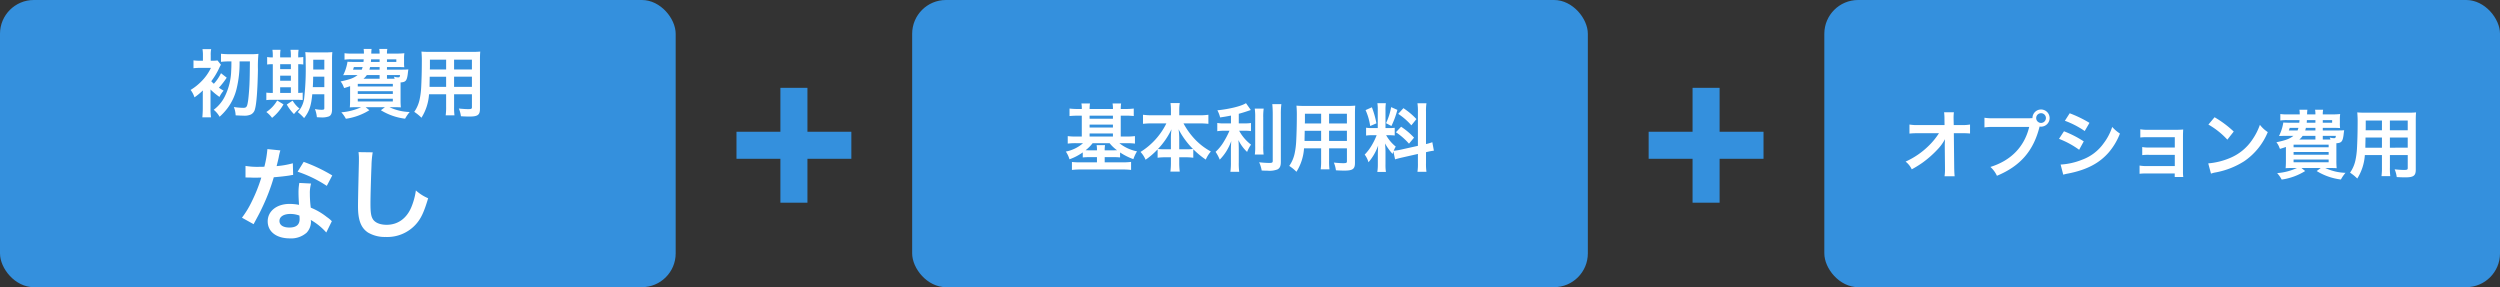 <svg xmlns="http://www.w3.org/2000/svg" width="740" height="85" viewBox="0 0 740 85">
  <rect x="0" y="0" width="740" height="85" fill="#333333" stroke="none"/>
  <g id="グループ_250" data-name="グループ 250" transform="translate(-240 -858)">
    <rect id="長方形_182" data-name="長方形 182" width="200" height="85" rx="10" transform="translate(510 858)" fill="#3490dd"/>
    <rect id="長方形_183" data-name="長方形 183" width="200" height="85" rx="10" transform="translate(780 858)" fill="#3490dd"/>
    <rect id="長方形_184" data-name="長方形 184" width="200" height="85" rx="10" transform="translate(240 858)" fill="#3490dd"/>
    <g id="グループ_179" data-name="グループ 179" transform="translate(0 -5)">
      <rect id="長方形_189" data-name="長方形 189" width="34" height="8" transform="translate(458 902)" fill="#3490dd"/>
      <rect id="長方形_190" data-name="長方形 190" width="34" height="8" transform="translate(479 889) rotate(90)" fill="#3490dd"/>
    </g>
    <g id="グループ_180" data-name="グループ 180" transform="translate(270 -5)">
      <rect id="長方形_189-2" data-name="長方形 189" width="34" height="8" transform="translate(458 902)" fill="#3490dd"/>
      <rect id="長方形_190-2" data-name="長方形 190" width="34" height="8" transform="translate(479 889) rotate(90)" fill="#3490dd"/>
    </g>
    <path id="パス_329" data-name="パス 329" d="M-31.5-14.828c0,1.672-.022,1.892-.066,2.794a18.325,18.325,0,0,1-1.892,7.59A11.078,11.078,0,0,1-36.74-.506,7.252,7.252,0,0,1-35,1.562,17.991,17.991,0,0,0-32.648-.99a15.748,15.748,0,0,0,2.662-5.654,32.144,32.144,0,0,0,.9-8.184h3.058c-.044,3.916-.044,4.62-.132,6.842-.088,1.782-.286,4.2-.462,5.148-.242,1.5-.462,1.76-1.386,1.76a21.141,21.141,0,0,1-2.772-.242,7.2,7.2,0,0,1,.528,2.464c1.386.066,1.672.088,2.31.088A4.571,4.571,0,0,0-25.718.88,2.332,2.332,0,0,0-24.53-.7c.462-1.562.77-5.676.88-11.66a37.9,37.9,0,0,1,.154-4.708,15.435,15.435,0,0,1-2.112.11h-6.358a21.493,21.493,0,0,1-2.618-.132v2.4a20.753,20.753,0,0,1,2.618-.132Zm-6.2,8.316a20.536,20.536,0,0,0,2.662,2.2A7.944,7.944,0,0,1-33.814-6.16c-.7-.418-.946-.572-1.386-.88a23.864,23.864,0,0,0,2.31-2.97l-1.694-1.32A13.025,13.025,0,0,1-36.7-8.206a8.616,8.616,0,0,1-.77-.748,20.726,20.726,0,0,0,2.376-3.96,9.8,9.8,0,0,1,.484-.924l-1.012-1.276a9.273,9.273,0,0,1-1.562.088h-.44v-1.606a7.681,7.681,0,0,1,.132-1.826h-2.574a9.861,9.861,0,0,1,.132,1.826v1.606h-.748a12.418,12.418,0,0,1-2.046-.11V-12.8a15.731,15.731,0,0,1,2-.11h3.168A14.335,14.335,0,0,1-40.37-8.932,16.082,16.082,0,0,1-43.582-6.38a7.017,7.017,0,0,1,1.144,2.2,19.932,19.932,0,0,0,2.486-2.046,3.923,3.923,0,0,1-.022.572V-.968c0,1.012-.066,1.98-.132,2.706h2.574a16.814,16.814,0,0,1-.154-2.706V-6.182ZM-4-5.1V-.99c0,.4-.154.484-.836.484a10.159,10.159,0,0,1-1.936-.22A9.445,9.445,0,0,1-6.2,1.694c1.078.066,1.122.066,1.386.066A5.857,5.857,0,0,0-2.64,1.452c.616-.264.924-.946.924-2.024V-15.158a20.851,20.851,0,0,1,.088-2.42A21.2,21.2,0,0,1-4-17.49h-3.19a23.909,23.909,0,0,1-2.442-.088,22.536,22.536,0,0,1,.11,2.86,78.925,78.925,0,0,1-.44,10.8A7.455,7.455,0,0,1-11.858.176a14.261,14.261,0,0,1,1.87,1.782C-8.448-.022-7.9-1.628-7.568-5.1ZM-4-10.3v3.1h-3.41c.066-.99.088-1.8.11-3.1Zm0-2.112H-7.282v-2.9H-4ZM-19.25-16.016a7.133,7.133,0,0,1-1.672-.11V-13.9a9.447,9.447,0,0,1,1.672-.088V-5.5h-.286a9.839,9.839,0,0,1-1.628-.088v2.222a10.082,10.082,0,0,1,1.694-.088h7.216a17.911,17.911,0,0,1,1.848.066v-2.2a8.569,8.569,0,0,1-1.32.088v-8.492a7.942,7.942,0,0,1,1.5.088v-2.222a9.906,9.906,0,0,1-1.5.11v-.374a10.9,10.9,0,0,1,.11-1.87h-2.4a10.442,10.442,0,0,1,.11,1.87v.374h-3.168v-.374a11.216,11.216,0,0,1,.11-1.87h-2.4a11.216,11.216,0,0,1,.11,1.87ZM-17.072-5.5V-7.172H-13.9V-5.5Zm0-3.608v-1.5H-13.9v1.5Zm0-3.432v-1.452H-13.9v1.452Zm-.88,9.284A10.1,10.1,0,0,1-21.164.154,8.229,8.229,0,0,1-19.47,1.892a13.987,13.987,0,0,0,3.388-4Zm2.838,1.188A12.46,12.46,0,0,0-12.98.77,8.28,8.28,0,0,1-11.33-.858a8.315,8.315,0,0,1-2.046-2.354ZM14.542-12.386v-.77h2.97c.792,0,1.452.022,2.156.066a10.266,10.266,0,0,1-.066-1.562v-.88a11.284,11.284,0,0,1,.088-1.716,20.044,20.044,0,0,1-2.156.11H14.542a6.428,6.428,0,0,1,.11-1.386h-2.4a6.069,6.069,0,0,1,.11,1.386H9.9a11.373,11.373,0,0,1,.088-1.386H7.634a8.46,8.46,0,0,1,.088,1.386H4.092a13,13,0,0,1-2.112-.11v1.914a12.5,12.5,0,0,1,2.112-.11H7.656c0,.242-.022.242-.066.77H4.708c-.88,0-1.408-.022-1.848-.066a13.481,13.481,0,0,1-1.276,4c.616-.022,1.364-.044,1.826-.044H5.852c-1.166.9-2.244,1.3-5.038,1.892a5.322,5.322,0,0,1,.88,1.562l.176.4c.858-.264,1.166-.352,1.76-.572V-3.41c0,.946-.044,1.8-.088,2.2.506-.044,1.386-.066,2.332-.066H6.908A17.136,17.136,0,0,1,1.034.242,8.9,8.9,0,0,1,2.376,2.156,17.988,17.988,0,0,0,9.328-.374l-1.1-.9h5.72l-1.21.9A17.746,17.746,0,0,0,19.91,2.134,10.768,10.768,0,0,1,21.274.154a14.948,14.948,0,0,1-6.006-1.43h1.056c.9,0,1.87.022,2.332.066a22.1,22.1,0,0,1-.088-2.332V-8.6c1.5-.088,1.848-.506,2.112-2.354.132-1.122.132-1.122.2-1.5-.506.044-.9.066-1.87.066ZM16.412-9.7h-1.87V-10.78h3.872c-.066.594-.154.682-.594.682a5.019,5.019,0,0,1-1.232-.2,2.469,2.469,0,0,1,.22.594Zm-4.048,0H7.59a4.955,4.955,0,0,0,.99-1.078h3.784ZM7.348-13.156c-.11.33-.154.462-.264.77h-2.6a5.1,5.1,0,0,0,.264-.77Zm5.016,0v.77H9.35c.088-.33.11-.44.2-.77Zm0-2.288v.77H9.79c.022-.352.044-.462.044-.77Zm2.178,0h2.772v.77H14.542ZM5.9-8.184H16.28v.77H5.9Zm0,2.178H16.28v.814H5.9Zm0,2.222H16.28v.814H5.9ZM32.054-5.1v3.63a18.124,18.124,0,0,1-.132,2.6h2.6a19.32,19.32,0,0,1-.11-2.618V-5.1h5.28v3.85c0,.462-.2.55-1.1.55-.7,0-1.672-.066-2.772-.176a8.9,8.9,0,0,1,.616,2.288c.66.044,1.782.088,2.464.088,2.508,0,3.168-.462,3.168-2.288V-15.246c0-1.188.022-1.738.088-2.486a24.465,24.465,0,0,1-2.53.088H27.28c-1.188,0-1.76-.022-2.53-.088a29.719,29.719,0,0,1,.11,3.19c0,2.6-.088,5.72-.2,7.568a22.26,22.26,0,0,1-.44,3.366A10.061,10.061,0,0,1,22.616.11,13.235,13.235,0,0,1,24.75,1.848,14.769,14.769,0,0,0,26.994-5.1Zm0-2.178H27.148c0-.44,0-.594.022-1.628,0-.308.022-.748.022-1.386h4.862Zm2.354,0V-10.3h5.28v3.014Zm-2.354-5.17H27.236l.022-.616v-2.266h4.8Zm2.354,0v-2.882h5.28v2.882ZM-20.85,11.13a30.648,30.648,0,0,1-.9,5.22c-.66.03-1.17.03-1.53.03a20.83,20.83,0,0,1-4.05-.27v3.42l1.59.03c.63.03.81.03,1.2.03.36,0,.54,0,1.89-.03a46.153,46.153,0,0,1-2.82,7.08,27.308,27.308,0,0,1-2.91,4.8l3.45,1.92c.18-.36.18-.36.57-1.08,1.14-2.1,1.41-2.64,2.1-4.11a57.584,57.584,0,0,0,3.3-8.7c1.86-.15,3.69-.36,4.77-.54a5.849,5.849,0,0,1,.96-.15l-.09-3.45a25.732,25.732,0,0,1-4.8.84c.33-1.32.48-1.92.63-2.64a15.017,15.017,0,0,1,.48-2.01Zm19.2,7.8a47.357,47.357,0,0,0-8.46-4.02l-1.8,2.91a36.717,36.717,0,0,1,8.64,4.2Zm-.12,13.53a5.372,5.372,0,0,1-.45-.42,11.061,11.061,0,0,0-1.05-.81,18.743,18.743,0,0,0-4.74-2.76,31.852,31.852,0,0,1-.27-4.11,10,10,0,0,1,.36-3.03l-3.48-.18a15.912,15.912,0,0,0-.24,3.03c0,.9.06,2.07.15,3.45a14.9,14.9,0,0,0-2.79-.27c-3.81,0-6.48,2.13-6.48,5.16,0,3.06,2.58,5.04,6.54,5.04a6.926,6.926,0,0,0,4.98-1.68A4.794,4.794,0,0,0-7.95,32.7c0-.12-.03-.33-.06-.6a18.144,18.144,0,0,1,4.59,3.72Zm-9.6-1.65s.06.72.06,1.02c0,1.68-.99,2.52-3.03,2.52-1.86,0-2.94-.72-2.94-1.95,0-1.26,1.26-2.07,3.21-2.07A7.562,7.562,0,0,1-11.37,30.81ZM6.12,12.03a14.92,14.92,0,0,1,.12,2.04c0,.42,0,1.05-.03,1.95-.18,7.53-.24,10.53-.24,12.09,0,4.02.87,6.33,2.94,7.71a9.781,9.781,0,0,0,5.25,1.32,11.354,11.354,0,0,0,9-3.81c1.47-1.65,2.37-3.6,3.57-7.65a12.956,12.956,0,0,1-3.63-2.31,20.112,20.112,0,0,1-1.38,5.04c-1.41,3.3-4.02,5.13-7.26,5.13-1.89,0-3.33-.57-4.02-1.56-.6-.9-.78-1.98-.78-4.83,0-2.13.18-8.22.3-11.01a27.423,27.423,0,0,1,.36-4.05Z" transform="translate(340 891)" fill="#fff"/>
    <path id="パス_330" data-name="パス 330" d="M-51-16.742a18.332,18.332,0,0,1-2.42-.132v2.222c.77-.066,1.5-.11,2.42-.11h1.21V-8.58h-1.782a17.613,17.613,0,0,1-2.376-.132V-6.49a18.551,18.551,0,0,1,2.376-.132h2.156a10.8,10.8,0,0,1-5.1,2.486,7.861,7.861,0,0,1,1.078,2.288A15.841,15.841,0,0,0-49.5-3.894v1.5a16.642,16.642,0,0,1,2-.088h2.2v1.54H-50.2a23.322,23.322,0,0,1-2.508-.11V1.3a22.145,22.145,0,0,1,2.64-.132h12.254A21,21,0,0,1-35.2,1.3V-1.078a18.7,18.7,0,0,1-2.442.132H-43.01v-1.54h2.552a16.41,16.41,0,0,1,2,.088V-3.872a18.34,18.34,0,0,0,3.938,1.98A11.049,11.049,0,0,1-33.44-4.2a12.194,12.194,0,0,1-5.236-2.42h2.244a17.842,17.842,0,0,1,2.376.132V-8.712A20.436,20.436,0,0,1-36.5-8.58h-1.76v-6.182h1.452a20.429,20.429,0,0,1,2.4.11v-2.222a17.518,17.518,0,0,1-2.4.132h-1.452a10.268,10.268,0,0,1,.11-1.628h-2.53a8.94,8.94,0,0,1,.11,1.628h-6.908a10.476,10.476,0,0,1,.11-1.628H-49.9a7.526,7.526,0,0,1,.11,1.628Zm3.52,8.162V-9.5h6.908v.924Zm0-2.662v-.88h6.908v.88Zm0-2.618v-.9h6.908v.9Zm5.918,7.238a11.157,11.157,0,0,0,2.2,2.09c-.33.022-.572.022-1.1.022H-43.01a7.488,7.488,0,0,1,.11-1.54h-2.508a7.108,7.108,0,0,1,.11,1.54h-2.2c-.528,0-.77,0-1.166-.022a11.728,11.728,0,0,0,2.09-2.09Zm16.808-5.852a20.689,20.689,0,0,1-7.656,8.448,7.583,7.583,0,0,1,1.5,2.31A21.031,21.031,0,0,0-27.346-4.8V-2.31a15.739,15.739,0,0,1,2.2-.132h1.738v1.5a20.314,20.314,0,0,1-.154,2.728h2.772a19.88,19.88,0,0,1-.154-2.728v-1.5h1.958a15.962,15.962,0,0,1,2.2.132V-4.818a24.526,24.526,0,0,0,3.7,3.058,8.977,8.977,0,0,1,1.5-2.4,18.824,18.824,0,0,1-4.8-3.7,21.815,21.815,0,0,1-3.3-4.62h4.708a25.984,25.984,0,0,1,2.662.132v-2.684a18.063,18.063,0,0,1-2.662.154h-5.962v-1.584a10.983,10.983,0,0,1,.154-2.024h-2.75a13.675,13.675,0,0,1,.132,2.046v1.562h-5.654a19.059,19.059,0,0,1-2.618-.154v2.684a25.121,25.121,0,0,1,2.618-.132Zm3.806,7.656V-8.294a17.778,17.778,0,0,0-.2-2.442,23.813,23.813,0,0,0,4.268,5.83,13.767,13.767,0,0,1-1.936.088Zm-2.464,0h-1.87a13.928,13.928,0,0,1-1.958-.088,21.817,21.817,0,0,0,4-5.83,21.544,21.544,0,0,0-.176,2.464Zm17.776-7.656h-1.98a10.289,10.289,0,0,1-2.068-.132v2.442A13.161,13.161,0,0,1-7.656-10.3h1.584A26.669,26.669,0,0,1-7.788-7a13.362,13.362,0,0,1-2.4,2.948,11.631,11.631,0,0,1,1.232,2.31A14.9,14.9,0,0,0-7.04-4.158a16.41,16.41,0,0,0,1.5-3.1c-.066.748-.11,1.76-.11,2.64V-.946a19.234,19.234,0,0,1-.154,2.794H-3.19A18.294,18.294,0,0,1-3.322-.946V-4.774c0-1.122-.044-2.024-.11-2.772A12.158,12.158,0,0,0-.858-4.026,10.137,10.137,0,0,1,.308-6.182,13.034,13.034,0,0,1-3.212-10.3h1.606a11.5,11.5,0,0,1,1.892.11v-2.4a10.776,10.776,0,0,1-1.848.11h-1.76v-2.838c.968-.264,1.98-.572,3.564-1.122l-1.43-2.024c-1.364.88-4.84,1.738-8.47,2.112a8.8,8.8,0,0,1,.814,2.112c1.32-.2,1.782-.264,3.212-.55Zm7.04-4.378A17.229,17.229,0,0,1,1.54-14.19v8.36a16.876,16.876,0,0,1-.11,2.574h2.6a18.336,18.336,0,0,1-.11-2.618V-14.19a16.727,16.727,0,0,1,.132-2.662ZM6.6-18.172c.088.968.132,1.892.132,2.992V-1.43c0,.572-.154.66-1.122.66a27.4,27.4,0,0,1-2.9-.2,9.781,9.781,0,0,1,.748,2.442c.748.044,1.078.044,1.628.044A6.722,6.722,0,0,0,8.14,1.144c.7-.374.99-1.012.99-2.178V-15.18a23.007,23.007,0,0,1,.154-2.992ZM21.054-5.1v3.63a18.124,18.124,0,0,1-.132,2.6h2.6a19.319,19.319,0,0,1-.11-2.618V-5.1h5.28v3.85c0,.462-.2.55-1.1.55-.7,0-1.672-.066-2.772-.176a8.9,8.9,0,0,1,.616,2.288c.66.044,1.782.088,2.464.088,2.508,0,3.168-.462,3.168-2.288V-15.246c0-1.188.022-1.738.088-2.486a24.465,24.465,0,0,1-2.53.088H16.28c-1.188,0-1.76-.022-2.53-.088a29.719,29.719,0,0,1,.11,3.19c0,2.6-.088,5.72-.2,7.568a22.26,22.26,0,0,1-.44,3.366A10.061,10.061,0,0,1,11.616.11,13.235,13.235,0,0,1,13.75,1.848,14.769,14.769,0,0,0,15.994-5.1Zm0-2.178H16.148c0-.44,0-.594.022-1.628,0-.308.022-.748.022-1.386h4.862Zm2.354,0V-10.3h5.28v3.014Zm-2.354-5.17H16.236l.022-.616v-2.266h4.8Zm2.354,0v-2.882h5.28v2.882ZM42.944-1.826c.484-.154,1.122-.33,2.09-.55L49.7-3.432V-.77a15.951,15.951,0,0,1-.132,2.618h2.662a16.132,16.132,0,0,1-.132-2.6V-3.96L52.316-4a16.07,16.07,0,0,1,2.112-.4l-.462-2.508a13.417,13.417,0,0,1-1.87.55v-9.548a15.549,15.549,0,0,1,.132-2.53H49.566a15.056,15.056,0,0,1,.132,2.552V-5.83L44.55-4.686a14.733,14.733,0,0,1-2.024.308,12.828,12.828,0,0,1,.616-1.232A11.683,11.683,0,0,1,40.3-8.976H41.1a12.8,12.8,0,0,1,1.738.088v-2.288a11.141,11.141,0,0,1-1.694.088H40.106v-5.236a13.134,13.134,0,0,1,.11-2.134H37.708a13.612,13.612,0,0,1,.11,2.156v5.214H36.344a10.925,10.925,0,0,1-1.98-.11v2.332a11.383,11.383,0,0,1,1.98-.11h1.144A18.549,18.549,0,0,1,36.322-6.49a14.466,14.466,0,0,1-2.376,3.256A6.627,6.627,0,0,1,35.068-.968a15.2,15.2,0,0,0,2.86-4.95c-.044.726-.088,1.76-.088,2.64V-.44a14.245,14.245,0,0,1-.154,2.332h2.552A13.013,13.013,0,0,1,40.106-.4v-3.63c0-.7-.022-1.012-.132-2.508a16.275,16.275,0,0,0,2.222,3.1c.11-.352.132-.462.242-.748ZM34.21-16.412A17.752,17.752,0,0,1,35.574-11.7l1.848-.792a26.758,26.758,0,0,0-1.342-4.752Zm7.568-.88A18.3,18.3,0,0,1,40.26-12.54l1.606.836a26.623,26.623,0,0,0,1.76-4.774Zm2.09,2A18.585,18.585,0,0,1,47.762-11.9l1.5-1.848a21.37,21.37,0,0,0-3.85-3.234Zm-.682,5.434a19.243,19.243,0,0,1,3.872,3.388l1.5-1.782a20.074,20.074,0,0,0-3.828-3.234Z" transform="translate(610 907)" fill="#fff"/>
    <path id="パス_331" data-name="パス 331" d="M-64.35-7.92l.066,6.578v.4a14.007,14.007,0,0,1-.132,2.112h2.992c-.066-.616-.11-1.452-.132-2.53l-.11-10.208H-59.4a22.621,22.621,0,0,1,2.53.088v-2.662a12.51,12.51,0,0,1-2.6.154h-2.222l-.044-1.782v-.132a14.115,14.115,0,0,1,.088-1.87h-2.9a15.859,15.859,0,0,1,.11,2.024l.022,1.76h-7.612a12.785,12.785,0,0,1-2.772-.154v2.684a22.919,22.919,0,0,1,2.706-.11h6.028a20.93,20.93,0,0,1-2.948,3.63,23.413,23.413,0,0,1-6.93,4.774A6.373,6.373,0,0,1-74.118-.88,31.868,31.868,0,0,0-70.862-2.9a30.288,30.288,0,0,0,4.334-3.828,13.328,13.328,0,0,0,2.244-3.08c-.022.352-.066,1.474-.066,1.584Zm14.564-8.074a15.074,15.074,0,0,1-2.816-.154v2.86a15.85,15.85,0,0,1,2.772-.132h10.472c-1.408,5.852-5.39,9.944-11.484,11.836a8.1,8.1,0,0,1,1.936,2.618c6.952-2.9,10.846-7.392,12.628-14.586a3.006,3.006,0,0,0,.418.044,2.554,2.554,0,0,0,2.552-2.552,2.549,2.549,0,0,0-2.552-2.53,2.535,2.535,0,0,0-2.53,2.552c-.374.022-.638.044-1.3.044Zm13.926-1.5a1.432,1.432,0,0,1,1.452,1.43,1.451,1.451,0,0,1-1.452,1.452,1.446,1.446,0,0,1-1.43-1.452A1.427,1.427,0,0,1-35.86-17.49Zm7.062,2.244a25.829,25.829,0,0,1,5.874,3.036l1.408-2.42a35.279,35.279,0,0,0-5.852-2.838ZM-30.536-9.9a25.731,25.731,0,0,1,5.962,3.234l1.364-2.486a31.1,31.1,0,0,0-5.852-2.992ZM-29.282.7a14.21,14.21,0,0,1,1.54-.352C-22.33-.726-18.59-2.684-15.8-5.9a19.2,19.2,0,0,0,3.3-5.566,11.36,11.36,0,0,1-2.288-1.958,16.276,16.276,0,0,1-2.552,4.862,13.448,13.448,0,0,1-6.358,4.84,20.135,20.135,0,0,1-6.358,1.43Zm33-.352V1.386h2.53A11,11,0,0,1,6.16-.286V-10.362c0-.968.022-1.518.066-2.31a19.222,19.222,0,0,1-2.046.088H-4.488a10.034,10.034,0,0,1-1.98-.154V-10.3a14.294,14.294,0,0,1,1.98-.088H3.74v3.058H-3.916A9.888,9.888,0,0,1-5.9-7.48v2.4a13.89,13.89,0,0,1,1.98-.088H3.74v3.322H-4.708A10.034,10.034,0,0,1-6.688-2V.44A13.89,13.89,0,0,1-4.708.352Zm9.966-14.476a23.1,23.1,0,0,1,5.61,4.466l1.892-2.4A31.158,31.158,0,0,0,15.51-16.3ZM14.454.4A7.788,7.788,0,0,1,15.906.022a23.763,23.763,0,0,0,8.382-3.3A19.308,19.308,0,0,0,31.262-11.9a9.487,9.487,0,0,1-2.332-2.156,18.37,18.37,0,0,1-2.244,4.4,14.7,14.7,0,0,1-6.534,5.39A20.963,20.963,0,0,1,13.64-2.64ZM47.542-12.386v-.77h2.97c.792,0,1.452.022,2.156.066a10.266,10.266,0,0,1-.066-1.562v-.88a11.284,11.284,0,0,1,.088-1.716,20.044,20.044,0,0,1-2.156.11H47.542a6.428,6.428,0,0,1,.11-1.386h-2.4a6.069,6.069,0,0,1,.11,1.386H42.9a11.373,11.373,0,0,1,.088-1.386H40.634a8.46,8.46,0,0,1,.088,1.386h-3.63a13,13,0,0,1-2.112-.11v1.914a12.5,12.5,0,0,1,2.112-.11h3.564c0,.242-.022.242-.066.77H37.708c-.88,0-1.408-.022-1.848-.066a13.482,13.482,0,0,1-1.276,4c.616-.022,1.364-.044,1.826-.044h2.442c-1.166.9-2.244,1.3-5.038,1.892a5.322,5.322,0,0,1,.88,1.562l.176.4c.858-.264,1.166-.352,1.76-.572V-3.41c0,.946-.044,1.8-.088,2.2.506-.044,1.386-.066,2.332-.066h1.034A17.136,17.136,0,0,1,34.034.242a8.9,8.9,0,0,1,1.342,1.914,17.988,17.988,0,0,0,6.952-2.53l-1.1-.9h5.72l-1.21.9A17.746,17.746,0,0,0,52.91,2.134,10.768,10.768,0,0,1,54.274.154a14.948,14.948,0,0,1-6.006-1.43h1.056c.9,0,1.87.022,2.332.066a22.1,22.1,0,0,1-.088-2.332V-8.6c1.5-.088,1.848-.506,2.112-2.354.132-1.122.132-1.122.2-1.5-.506.044-.9.066-1.87.066ZM49.412-9.7h-1.87V-10.78h3.872c-.066.594-.154.682-.594.682a5.019,5.019,0,0,1-1.232-.2,2.469,2.469,0,0,1,.22.594Zm-4.048,0H40.59a4.955,4.955,0,0,0,.99-1.078h3.784Zm-5.016-3.454c-.11.33-.154.462-.264.77h-2.6a5.1,5.1,0,0,0,.264-.77Zm5.016,0v.77H42.35c.088-.33.11-.44.2-.77Zm0-2.288v.77H42.79c.022-.352.044-.462.044-.77Zm2.178,0h2.772v.77H47.542ZM38.9-8.184H49.28v.77H38.9Zm0,2.178H49.28v.814H38.9Zm0,2.222H49.28v.814H38.9ZM65.054-5.1v3.63a18.123,18.123,0,0,1-.132,2.6h2.6a19.319,19.319,0,0,1-.11-2.618V-5.1h5.28v3.85c0,.462-.2.55-1.1.55-.7,0-1.672-.066-2.772-.176a8.9,8.9,0,0,1,.616,2.288c.66.044,1.782.088,2.464.088,2.508,0,3.168-.462,3.168-2.288V-15.246c0-1.188.022-1.738.088-2.486a24.465,24.465,0,0,1-2.53.088H60.28c-1.188,0-1.76-.022-2.53-.088a29.718,29.718,0,0,1,.11,3.19c0,2.6-.088,5.72-.2,7.568a22.26,22.26,0,0,1-.44,3.366A10.061,10.061,0,0,1,55.616.11,13.235,13.235,0,0,1,57.75,1.848,14.769,14.769,0,0,0,59.994-5.1Zm0-2.178H60.148c0-.44,0-.594.022-1.628,0-.308.022-.748.022-1.386h4.862Zm2.354,0V-10.3h5.28v3.014Zm-2.354-5.17H60.236l.022-.616v-2.266h4.8Zm2.354,0v-2.882h5.28v2.882Z" transform="translate(880 909)" fill="#fff"/>
  </g>
</svg>
